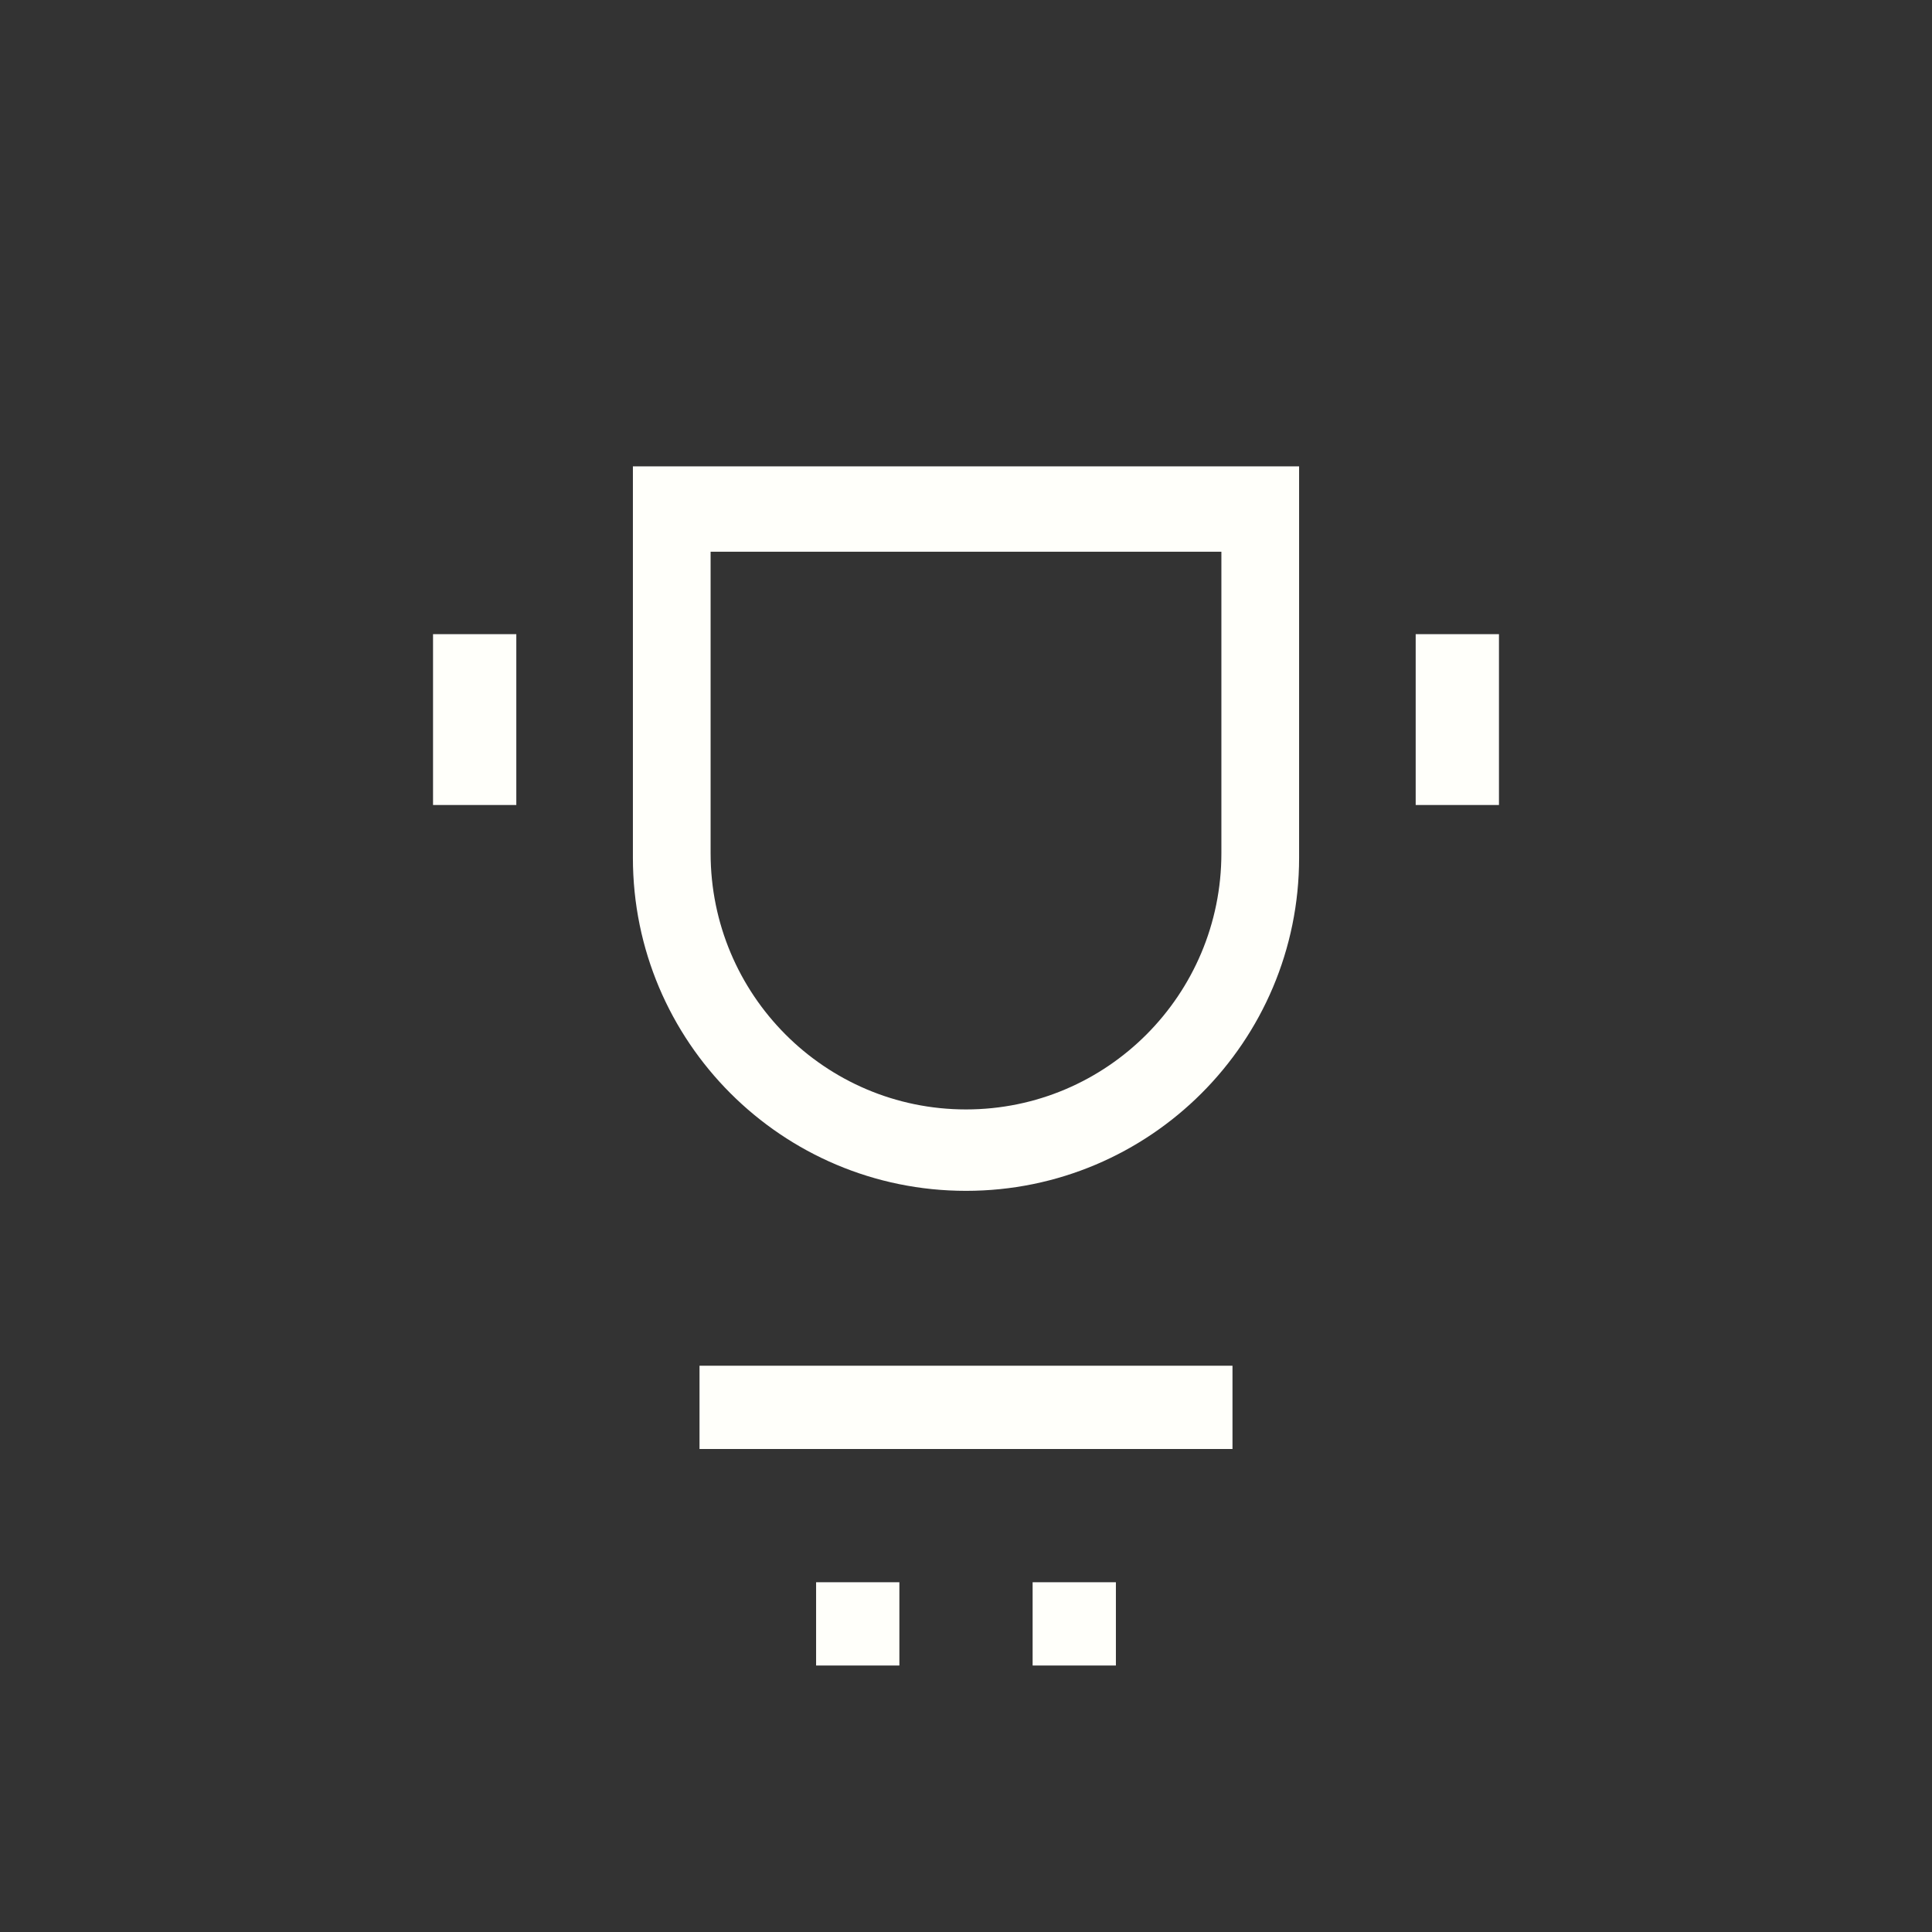 <?xml version="1.0" encoding="UTF-8"?>
<svg xmlns="http://www.w3.org/2000/svg" width="116" height="116" viewBox="0 0 116 116">
  <rect x="0" y="0" width="116" height="116" fill="#333333" stroke="none"/>
  <path d="m38 28h40v23.5c0 11.046-8.954 20-20 20s-20-8.954-20-20v-23.5zm-7 20.333v-10.258h-5v10.258h5zm59 0h-5v-10.258h5v10.258zm-47.334-15.205v18.098c0 8.498 6.865 15.386 15.334 15.386 8.469 0 15.334-6.889 15.334-15.386v-18.098h-30.668z" clip-rule="evenodd" fill="#FFFFFA" fill-rule="evenodd"></path>
  <rect transform="matrix(-1 0 0 1 54 95)" width="5" height="5" fill="#FFFFFA"></rect>
  <rect transform="matrix(-1 0 0 1 74 82)" width="32" height="5" fill="#FFFFFA"></rect>
  <rect transform="matrix(-1 0 0 1 67 95)" width="5" height="5" fill="#FFFFFA"></rect>
</svg>
